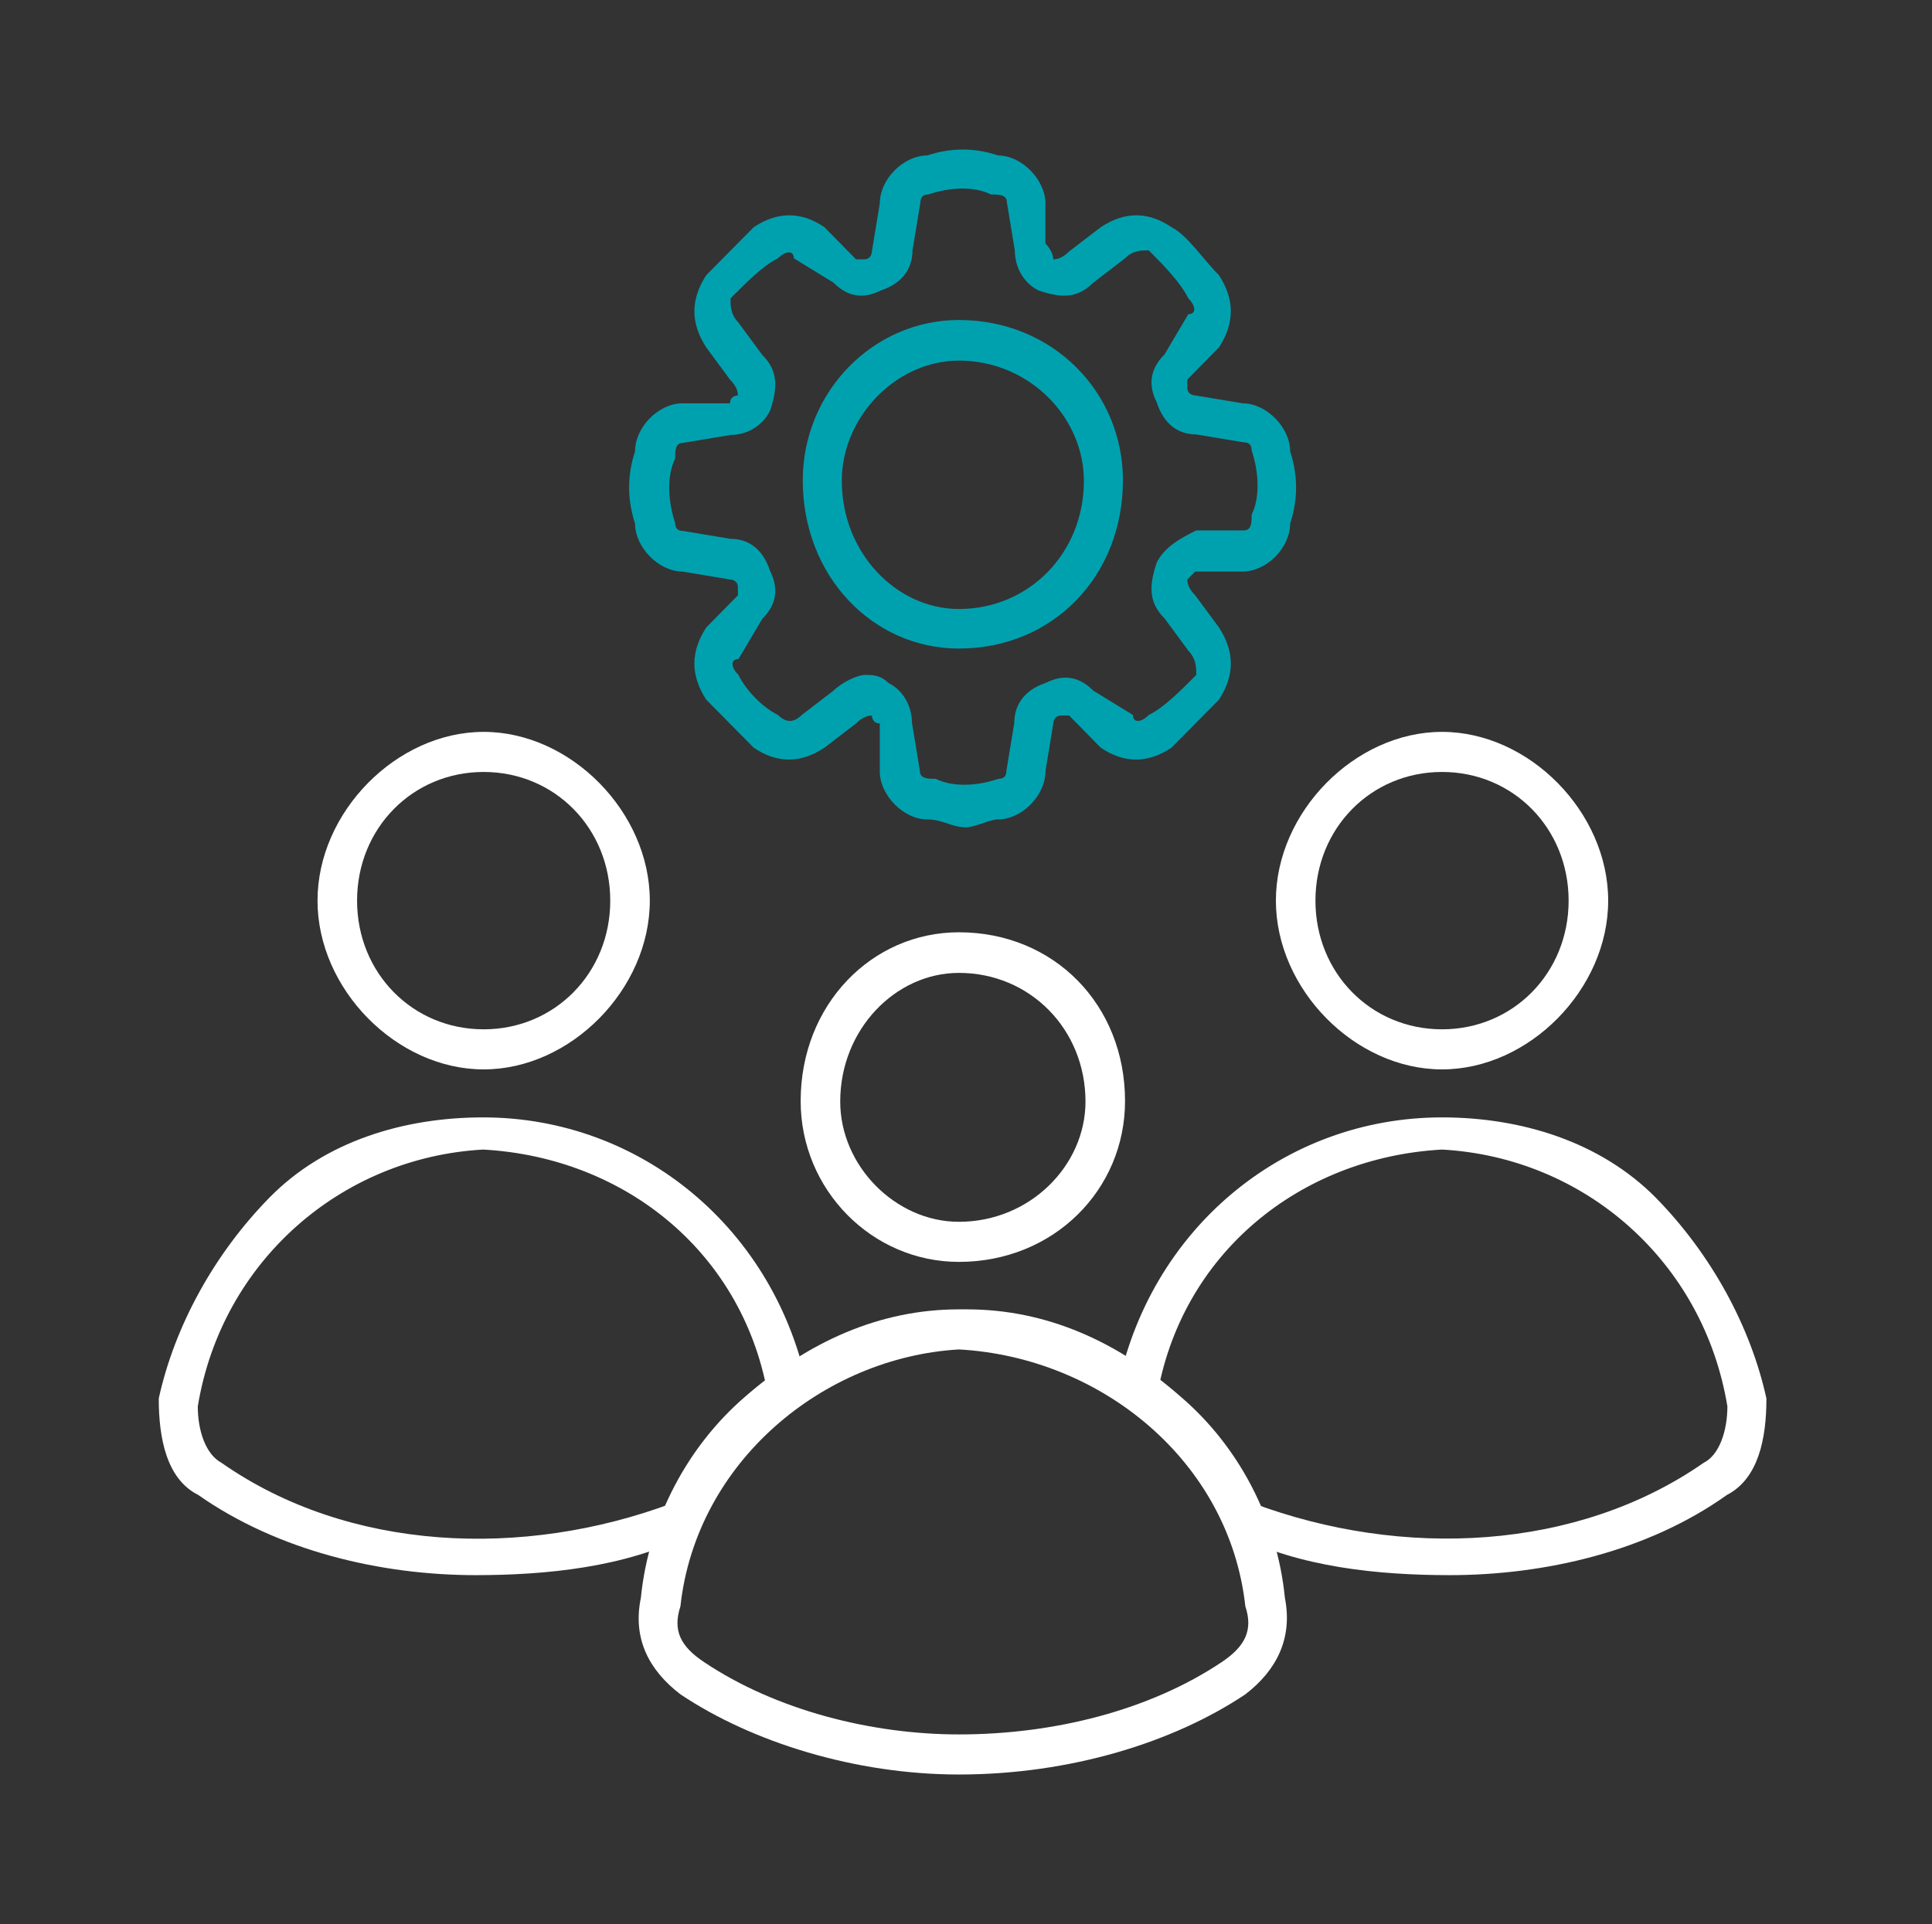 <svg width="251" height="250" viewBox="0 0 251 250" fill="none" xmlns="http://www.w3.org/2000/svg">
<rect x="0" y="0" width="251" height="250" fill="#333333" stroke="none"/>
<path fill-rule="evenodd" clip-rule="evenodd" d="M187.345 138.953C176.039 138.953 165.76 128.537 165.76 117.025C165.76 105.513 176.039 95.097 187.345 95.097C198.652 95.097 208.93 105.513 208.93 117.025C208.93 128.537 198.652 138.953 187.345 138.953ZM187.345 100.305C178.094 100.305 170.899 107.637 170.899 117.025C170.899 126.413 178.094 133.745 187.345 133.745C196.596 133.745 203.791 126.413 203.791 117.025C203.791 107.637 196.596 100.305 187.345 100.305ZM188.373 204.668C179.122 204.668 168.844 203.64 160.621 199.46L162.676 195.28C182.206 202.612 204.887 201.516 221.333 190.072C223.389 189.044 224.417 185.892 224.417 182.74C221.333 163.964 205.915 150.396 187.345 149.369C168.844 150.396 153.357 162.936 150.273 181.712L145.134 180.684C149.245 159.784 166.719 145.189 187.345 145.189C197.624 145.189 207.902 148.341 215.098 155.604C222.293 162.936 227.432 172.324 229.488 181.712C229.488 186.92 228.46 192.128 224.348 194.252C214.07 201.584 200.708 204.668 188.305 204.668H188.373ZM62.836 138.953C51.529 138.953 41.251 128.537 41.251 117.025C41.251 105.513 51.529 95.097 62.836 95.097C74.142 95.097 84.421 105.513 84.421 117.025C84.421 128.537 74.142 138.953 62.836 138.953ZM62.836 100.305C53.585 100.305 46.39 107.637 46.39 117.025C46.39 126.413 53.585 133.745 62.836 133.745C72.087 133.745 79.282 126.413 79.282 117.025C79.282 107.637 72.087 100.305 62.836 100.305ZM61.808 204.668C49.474 204.668 36.112 201.516 25.764 194.252C21.653 192.196 20.625 186.92 20.625 181.712C22.681 172.324 27.82 162.936 35.015 155.604C42.21 148.272 52.489 145.189 62.768 145.189C83.325 145.189 100.867 159.784 104.979 180.684L99.839 181.712C96.756 162.936 81.338 150.396 62.768 149.369C44.266 150.396 28.779 163.964 25.696 182.74C25.696 185.892 26.724 188.976 28.779 190.072C45.225 201.584 67.907 202.612 87.436 195.28L89.492 199.46C81.269 203.64 70.991 204.668 61.74 204.668H61.808ZM124.577 163.964C113.27 163.964 104.019 154.576 104.019 143.064C104.019 130.524 113.27 121.137 124.577 121.137C136.911 121.137 146.162 130.524 146.162 143.064C146.162 154.576 136.911 163.964 124.577 163.964ZM124.577 126.413C116.354 126.413 109.159 133.745 109.159 143.133C109.159 151.493 116.354 158.756 124.577 158.756C133.827 158.756 141.023 151.424 141.023 143.133C141.023 133.745 133.827 126.413 124.577 126.413Z" fill="white"/>
<path fill-rule="evenodd" clip-rule="evenodd" d="M124.581 230.571C111.15 230.571 97.72 226.391 88.4 220.155C84.289 217.003 82.165 212.892 83.261 207.615C84.289 197.2 89.497 187.812 96.692 181.576C104.983 174.312 114.303 170.132 124.581 170.132H125.609C135.956 170.132 145.276 174.312 153.499 181.576C160.762 187.812 165.902 197.2 166.929 207.615C167.957 212.823 165.902 217.003 161.79 220.155C152.471 226.391 139.04 230.571 124.581 230.571ZM124.581 175.34C106.97 176.368 90.456 189.936 88.4 208.712C87.372 211.864 88.4 213.92 91.484 215.975C100.803 222.211 113.206 225.363 124.581 225.363C136.984 225.363 149.387 222.211 158.707 215.975C161.79 213.92 162.818 211.795 161.79 208.712C159.734 189.936 143.151 176.368 124.581 175.34Z" fill="white"/>
<path fill-rule="evenodd" clip-rule="evenodd" d="M125.607 107.5C123.551 107.5 122.523 106.472 120.468 106.472C117.384 106.472 114.301 103.32 114.301 100.237V94.001C113.273 94.001 113.273 92.973 113.273 92.973C112.587 92.973 111.902 93.316 111.217 94.001L107.106 97.153C104.022 99.209 100.938 99.209 97.923 97.153C95.868 95.097 93.812 92.973 91.756 90.917C89.7 87.765 89.7 84.681 91.756 81.529L95.867 77.349V76.322C95.867 75.294 94.84 75.294 94.84 75.294L88.672 74.266C85.589 74.266 82.505 71.114 82.505 68.03C81.477 64.878 81.477 61.794 82.505 58.642C82.505 55.49 85.589 52.406 88.672 52.406H94.84C94.84 51.379 95.867 51.379 95.867 51.379C95.867 50.693 95.525 50.008 94.84 49.323L91.756 45.143C89.7 41.991 89.7 38.907 91.756 35.755C93.812 33.699 95.868 31.575 97.923 29.519C101.007 27.463 104.09 27.463 107.106 29.519L111.217 33.699H112.245C113.273 33.699 113.273 32.671 113.273 32.671L114.301 26.436C114.301 23.284 117.384 20.2 120.468 20.2C123.551 19.172 126.635 19.172 129.65 20.2C132.734 20.2 135.817 23.352 135.817 26.436V31.643C136.845 32.671 136.845 33.699 136.845 33.699C137.53 33.699 138.216 33.357 138.901 32.671L143.012 29.519C146.096 27.463 149.18 27.463 152.195 29.519C154.25 30.547 156.306 33.699 158.362 35.755C160.418 38.907 160.418 41.991 158.362 45.143L154.251 49.323V50.351C154.251 51.379 155.278 51.379 155.278 51.379L161.446 52.406C164.529 52.406 167.613 55.559 167.613 58.642C168.641 61.794 168.641 64.878 167.613 68.03C167.613 71.182 164.529 74.266 161.446 74.266H155.278L154.251 75.294C154.251 75.979 154.593 76.664 155.278 77.349L158.362 81.529C160.418 84.681 160.418 87.765 158.362 90.917C156.306 92.973 154.25 95.097 152.195 97.153C149.111 99.209 146.027 99.209 143.012 97.153L138.901 92.973H137.873C136.845 92.973 136.845 94.001 136.845 94.001L135.817 100.237C135.817 103.389 132.734 106.472 129.65 106.472C128.622 106.472 126.567 107.5 125.539 107.5H125.607ZM112.313 87.697C113.341 87.697 114.369 87.697 115.397 88.724C117.453 89.752 118.481 91.877 118.481 93.932L119.509 100.168C119.509 101.196 120.536 101.196 121.564 101.196C123.62 102.224 126.704 102.224 129.719 101.196C130.404 101.196 130.746 100.853 130.746 100.168L131.774 93.932C131.774 91.877 132.802 89.752 135.886 88.724C137.942 87.697 139.997 87.697 142.053 89.752L147.192 92.904C147.192 93.932 148.22 93.932 149.248 92.904C151.304 91.877 153.36 89.752 155.415 87.697C155.415 86.669 155.415 85.641 154.387 84.544L151.304 80.364C149.248 78.309 149.248 76.184 150.276 73.101C151.304 71.045 153.36 69.949 155.415 68.921H161.582C162.61 68.921 162.611 67.893 162.611 66.865C163.638 64.809 163.638 61.657 162.611 58.505C162.611 57.82 162.268 57.477 161.582 57.477L155.415 56.449C153.36 56.449 151.304 55.422 150.276 52.269C149.248 50.214 149.248 48.089 151.304 46.034L154.387 40.826C155.415 40.826 155.415 39.798 154.387 38.77C153.36 36.714 151.304 34.59 149.248 32.534C148.22 32.534 147.192 32.534 146.164 33.562L142.053 36.714C139.997 38.77 137.942 38.77 134.927 37.742C132.871 36.714 131.843 34.59 131.843 32.534L130.815 26.299C130.815 25.271 129.787 25.271 128.759 25.271C126.704 24.243 123.62 24.243 120.605 25.271C119.92 25.271 119.577 25.613 119.577 26.299L118.549 32.534C118.549 34.59 117.521 36.714 114.438 37.742C112.382 38.77 110.326 38.77 108.27 36.714L103.131 33.562C103.131 32.534 102.103 32.534 101.075 33.562C99.02 34.59 96.964 36.714 94.908 38.77C94.908 39.798 94.908 40.826 95.936 41.922L99.02 46.102C101.075 48.158 101.075 50.282 100.048 53.366C99.02 55.422 96.964 56.518 94.908 56.518L88.741 57.546C87.713 57.546 87.713 58.574 87.713 59.602C86.685 61.657 86.685 64.809 87.713 67.962C87.713 68.647 88.056 68.989 88.741 68.989L94.908 70.017C96.964 70.017 99.02 71.045 100.048 74.197C101.075 76.253 101.075 78.377 99.02 80.433L95.936 85.641C94.908 85.641 94.908 86.669 95.936 87.697C96.964 89.752 99.02 91.877 101.075 92.904C102.103 93.932 103.131 93.932 104.159 92.904L108.27 89.752C109.298 88.724 111.354 87.697 112.382 87.697H112.313Z" fill="#00A1AF"/>
<path fill-rule="evenodd" clip-rule="evenodd" d="M124.576 84.27C113.407 84.27 104.293 74.882 104.293 62.411C104.293 50.968 113.407 41.58 124.576 41.58C136.774 41.58 145.887 50.968 145.887 62.411C145.887 74.882 136.774 84.27 124.576 84.27ZM124.576 46.856C116.49 46.856 109.364 54.12 109.364 62.48C109.364 71.867 116.49 79.131 124.576 79.131C133.69 79.131 140.816 71.867 140.816 62.48C140.816 54.188 133.69 46.856 124.576 46.856Z" fill="#00A1AF"/>
</svg>

